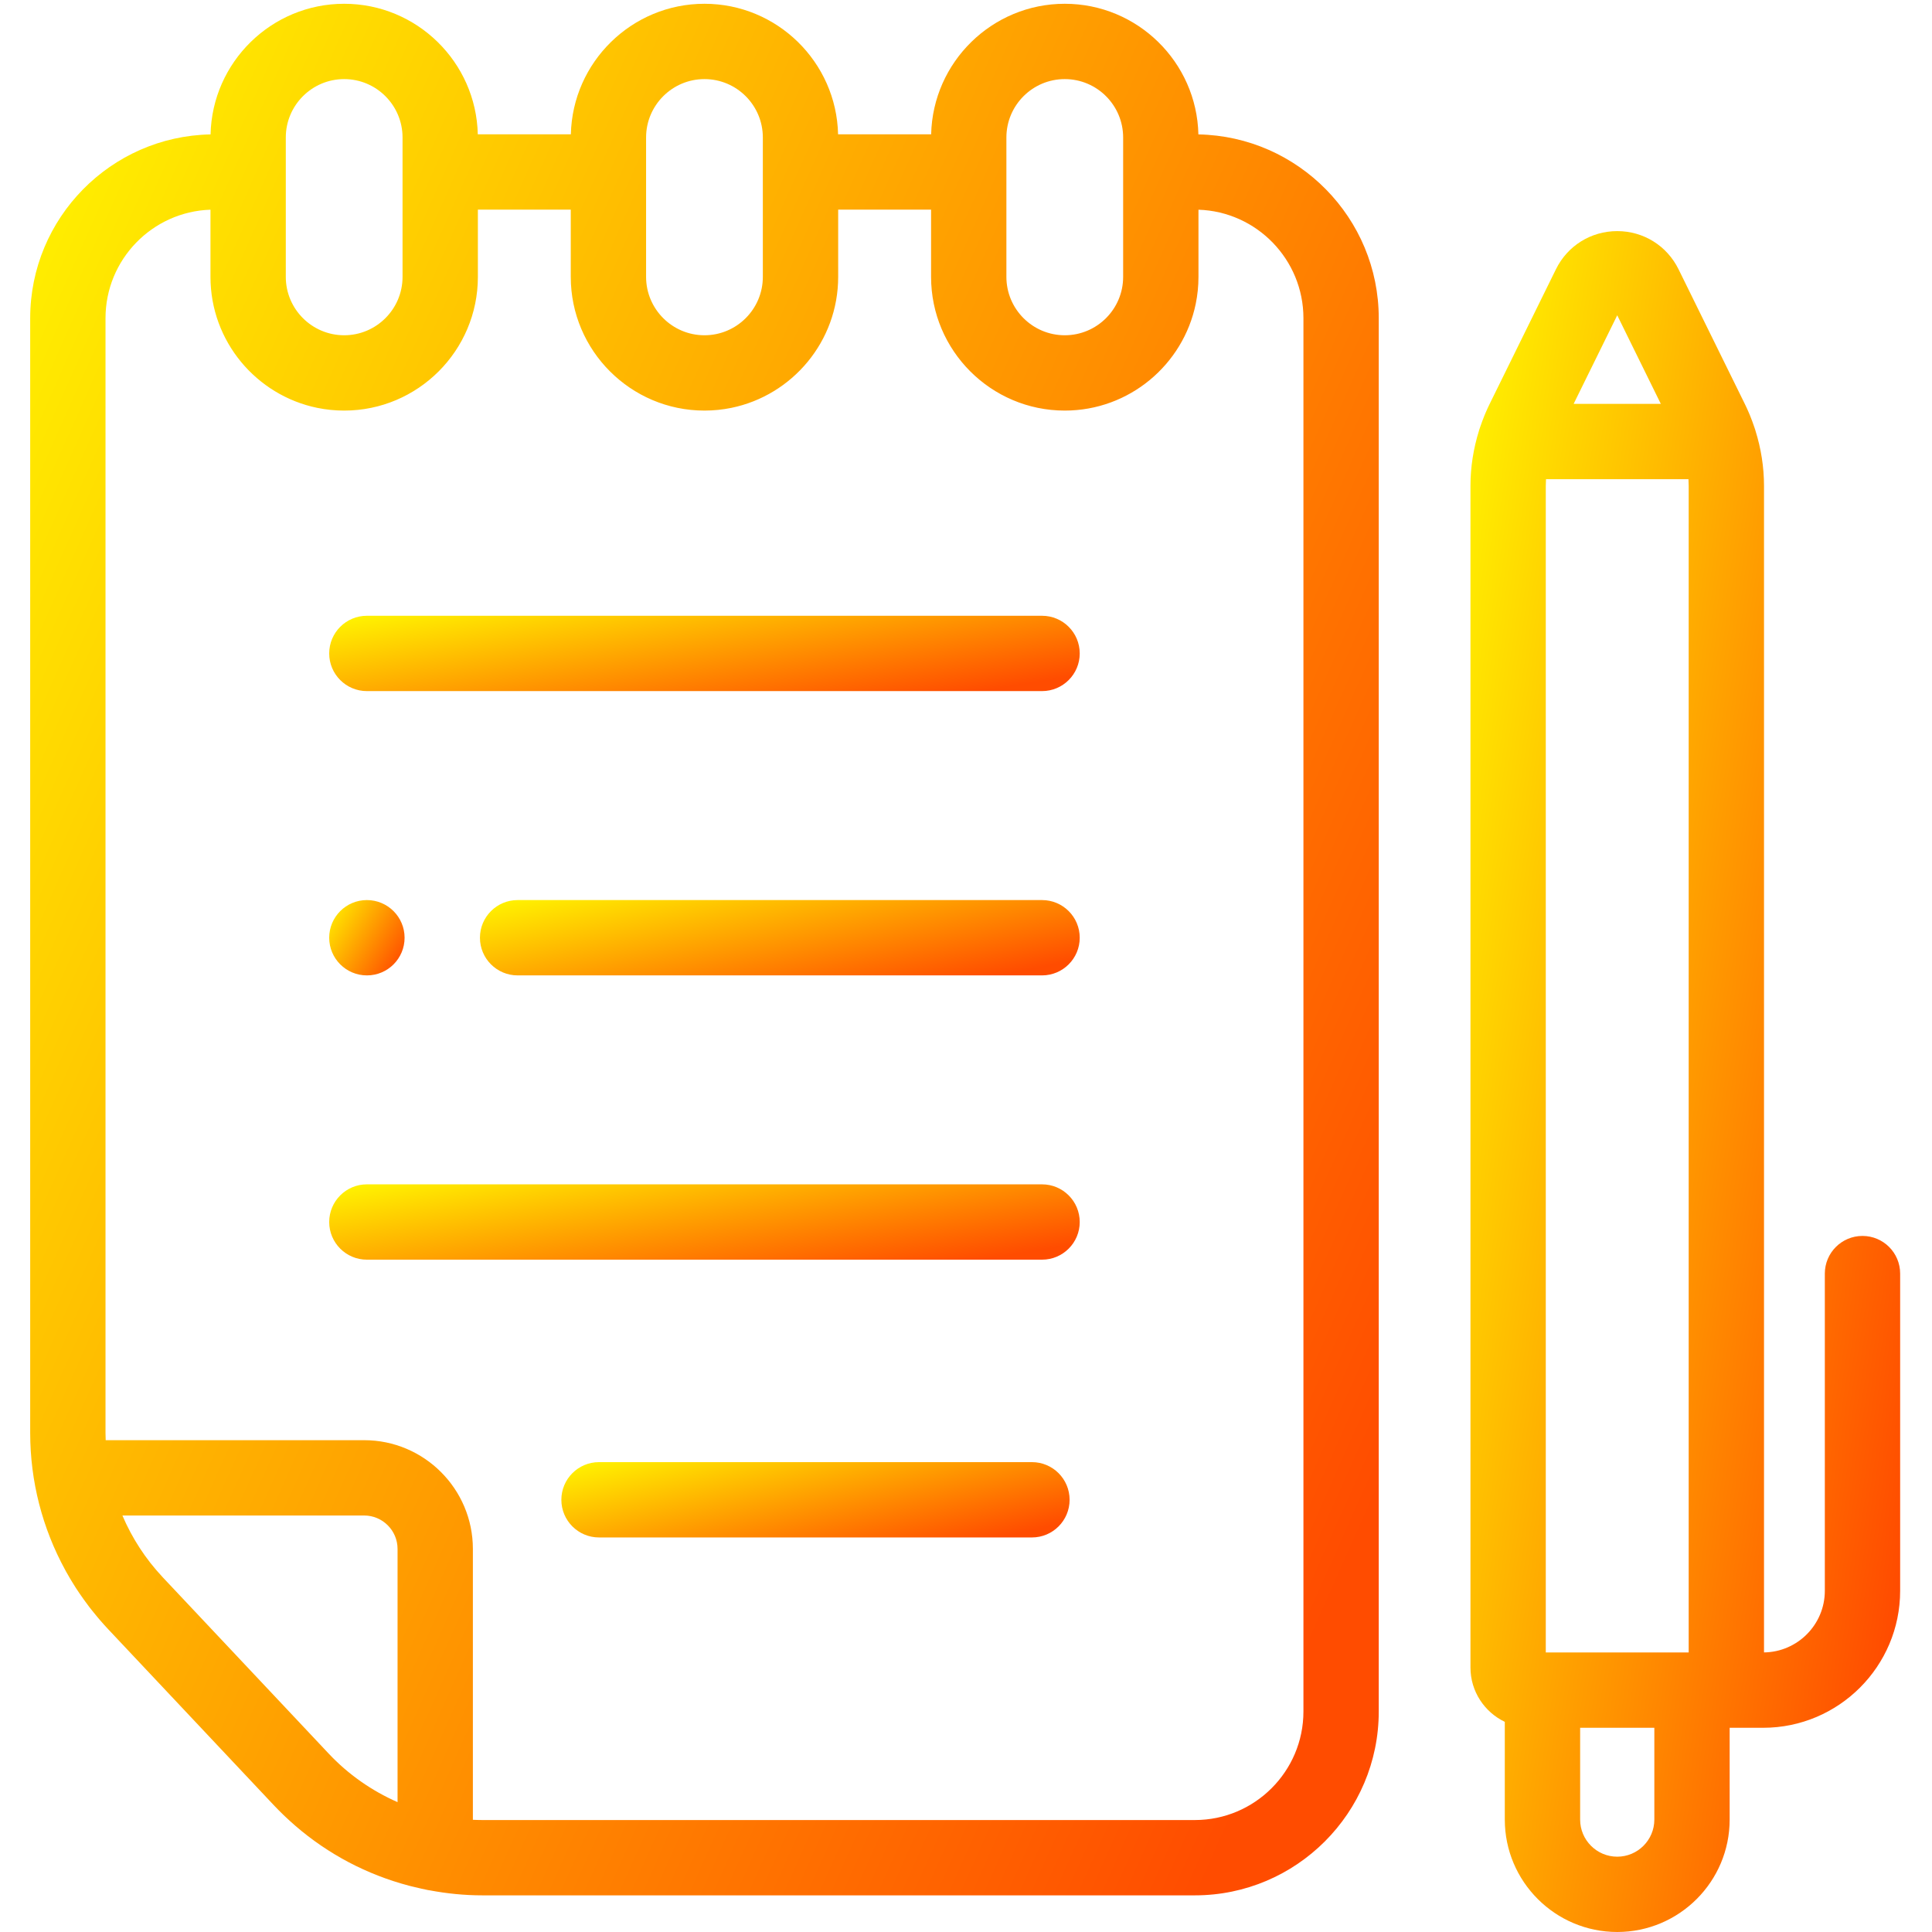 <svg width="512" height="512" viewBox="0 0 512 512" fill="none" xmlns="http://www.w3.org/2000/svg">
<rect width="512" height="512" fill="white"/>
<path d="M276.158 163.187H97.223C91.714 163.187 87.242 167.655 87.242 173.168C87.242 178.68 91.714 183.148 97.223 183.148H276.158C281.667 183.148 286.139 178.68 286.139 173.168C286.139 167.655 281.667 163.187 276.158 163.187Z" fill="url(#paint0_linear_1005_1100)"/>
<path d="M97.223 258.489H97.25C102.763 258.489 107.219 254.018 107.219 248.509C107.219 242.996 102.735 238.528 97.223 238.528C91.714 238.528 87.242 242.996 87.242 248.509C87.242 254.018 91.714 258.489 97.223 258.489Z" fill="url(#paint1_linear_1005_1100)"/>
<path d="M276.158 238.528H137.172C131.659 238.528 127.191 242.996 127.191 248.509C127.191 254.018 131.659 258.489 137.172 258.489H276.158C281.667 258.489 286.139 254.018 286.139 248.509C286.139 242.996 281.667 238.528 276.158 238.528Z" fill="url(#paint2_linear_1005_1100)"/>
<path d="M276.158 313.865H97.223C91.714 313.865 87.242 318.337 87.242 323.846C87.242 329.359 91.714 333.826 97.223 333.826H276.158C281.667 333.826 286.139 329.359 286.139 323.846C286.139 318.337 281.667 313.865 276.158 313.865Z" fill="url(#paint3_linear_1005_1100)"/>
<path d="M273.475 387.479H158.746C153.237 387.479 148.766 391.947 148.766 397.46C148.766 402.969 153.237 407.441 158.746 407.441H273.475C278.988 407.441 283.456 402.969 283.456 397.46C283.456 391.947 278.988 387.479 273.475 387.479Z" fill="url(#paint4_linear_1005_1100)"/>
<path d="M317.587 35.62C317.15 16.458 301.439 1 282.175 1C262.916 1 247.209 16.446 246.764 35.596H222.101C221.657 16.446 205.949 1 186.69 1C167.435 1 151.727 16.446 151.283 35.596H126.62C126.175 16.446 110.468 1 91.209 1C71.945 1 56.234 16.458 55.801 35.62C29.361 36.119 8 57.772 8 84.329V379.706C8 392.567 11.236 405.012 17.279 416.057C17.357 416.201 17.431 416.345 17.509 416.485C17.852 417.101 18.203 417.71 18.561 418.314C18.748 418.63 18.94 418.945 19.134 419.261C19.462 419.795 19.79 420.329 20.129 420.856C20.452 421.359 20.788 421.85 21.123 422.345C21.52 422.926 21.926 423.507 22.339 424.076C22.76 424.661 23.185 425.242 23.626 425.819C23.875 426.142 24.129 426.466 24.386 426.786C24.838 427.359 25.298 427.924 25.77 428.482C25.996 428.754 26.222 429.027 26.456 429.296C27.162 430.111 27.879 430.918 28.624 431.71L72.577 478.411C73.407 479.292 74.257 480.142 75.119 480.977C75.306 481.152 75.489 481.328 75.676 481.503C76.456 482.24 77.248 482.961 78.055 483.663C78.133 483.733 78.21 483.803 78.288 483.869C86.998 491.398 97.24 496.793 108.429 499.741C108.651 499.799 108.877 499.854 109.103 499.908C109.961 500.127 110.827 500.329 111.696 500.521C112.109 500.61 112.519 500.7 112.936 500.786C113.103 500.821 113.271 500.86 113.439 500.891C113.575 500.918 113.712 500.93 113.848 500.953C118.437 501.819 123.115 502.287 127.832 502.287H316.655C343.524 502.287 365.384 480.427 365.384 453.558V84.329C365.384 57.772 344.027 36.123 317.587 35.62V35.62ZM266.706 36.431C266.706 27.901 273.645 20.961 282.175 20.961C290.706 20.961 297.645 27.901 297.645 36.431V73.378C297.645 81.908 290.706 88.848 282.175 88.848C273.641 88.848 266.706 81.908 266.706 73.378V36.431ZM171.22 36.431C171.22 27.901 178.164 20.961 186.69 20.961C195.22 20.961 202.16 27.901 202.16 36.431V73.378C202.16 81.908 195.22 88.848 186.69 88.848C178.164 88.848 171.22 81.908 171.22 73.378V36.431ZM75.739 36.431C75.739 27.901 82.682 20.961 91.209 20.961C99.739 20.961 106.678 27.901 106.678 36.431V73.378C106.678 81.908 99.739 88.848 91.209 88.848C82.682 88.848 75.739 81.908 75.739 73.378V36.431ZM43.158 418.029C42.573 417.405 42 416.766 41.446 416.119C41.201 415.838 40.971 415.546 40.737 415.261C40.437 414.895 40.133 414.536 39.84 414.166C39.536 413.776 39.248 413.378 38.955 412.984C38.752 412.712 38.546 412.443 38.347 412.166C38.016 411.698 37.696 411.222 37.376 410.747C37.24 410.54 37.096 410.333 36.963 410.127C36.612 409.589 36.273 409.043 35.945 408.489C35.856 408.345 35.77 408.201 35.684 408.057C35.325 407.444 34.975 406.828 34.639 406.201C34.596 406.123 34.554 406.041 34.511 405.959C34.148 405.277 33.797 404.587 33.462 403.889C33.454 403.873 33.446 403.858 33.439 403.842C33.092 403.113 32.756 402.372 32.441 401.624H96.503C101.384 401.624 105.357 405.597 105.357 410.482V477.585C98.534 474.587 92.3 470.244 87.119 464.735L43.158 418.029ZM345.423 453.558C345.423 469.425 332.519 482.329 316.655 482.329H127.836C126.994 482.329 126.156 482.302 125.318 482.263V410.478C125.318 394.591 112.39 381.663 96.499 381.663H28.008C27.984 381.012 27.961 380.361 27.961 379.706V84.329C27.961 68.782 40.355 56.076 55.778 55.573V73.378C55.778 90.47 67.949 104.778 84.078 108.088C86.382 108.559 88.768 108.809 91.213 108.809C110.749 108.809 126.643 92.914 126.643 73.378V55.557H151.259V73.378C151.259 92.914 167.154 108.809 186.69 108.809C189.135 108.809 191.52 108.559 193.825 108.088C209.953 104.778 222.125 90.474 222.125 73.378V55.557H246.745V73.378C246.745 92.914 262.635 108.809 282.175 108.809C299.267 108.809 313.575 96.641 316.885 80.509C317.357 78.205 317.606 75.819 317.606 73.378V55.577C333.029 56.076 345.423 68.782 345.423 84.329V453.558Z" fill="url(#paint5_linear_1005_1100)"/>
<path d="M493.578 327.534C488.066 327.534 483.598 332.002 483.598 337.515V421.581C483.598 430.517 476.385 437.791 467.481 437.908V128.75C467.481 123.807 466.697 118.86 465.216 114.134C465.204 114.088 465.196 114.041 465.181 113.994C465.095 113.725 465.001 113.46 464.912 113.191C464.736 112.673 464.557 112.158 464.366 111.647C464.175 111.133 463.98 110.626 463.777 110.127C463.668 109.862 463.555 109.593 463.438 109.327C463.126 108.598 462.803 107.877 462.459 107.179L444.83 71.359C441.758 65.121 435.532 61.246 428.584 61.246C421.633 61.246 415.407 65.121 412.339 71.359L394.709 107.179C394.362 107.881 394.042 108.602 393.726 109.331C393.61 109.596 393.5 109.862 393.391 110.127C393.188 110.622 392.994 111.125 392.806 111.632C392.608 112.158 392.424 112.684 392.245 113.218C392.159 113.476 392.066 113.733 391.984 113.994C391.972 114.037 391.964 114.084 391.949 114.131C390.471 118.856 389.688 123.803 389.688 128.747V441.912C389.688 448.255 393.415 453.733 398.787 456.306V482.205C398.787 498.634 412.155 511.998 428.584 511.998C445.013 511.998 458.378 498.634 458.378 482.205V457.881H467.259C487.274 457.881 503.559 441.597 503.559 421.577V337.511C503.559 332.002 499.091 327.534 493.578 327.534V327.534ZM409.649 437.92V128.75C409.649 128.162 409.672 127.577 409.707 126.992H447.461C447.496 127.577 447.52 128.162 447.52 128.75V437.92H409.649ZM440.136 107.031H417.029L428.584 83.554L440.136 107.031ZM438.417 482.209C438.417 487.628 434.007 492.041 428.584 492.041C423.161 492.041 418.752 487.628 418.752 482.209V457.881H438.417V482.209Z" fill="url(#paint6_linear_1005_1100)"/>
<defs>
<linearGradient id="paint0_linear_1005_1100" x1="286.139" y1="178.931" x2="278.994" y2="134.397" gradientUnits="userSpaceOnUse">
<stop stop-color="#FF4C00"/>
<stop offset="1" stop-color="#FFF000"/>
</linearGradient>
<linearGradient id="paint1_linear_1005_1100" x1="107.219" y1="254.272" x2="86.673" y2="241.41" gradientUnits="userSpaceOnUse">
<stop stop-color="#FF4C00"/>
<stop offset="1" stop-color="#FFF000"/>
</linearGradient>
<linearGradient id="paint2_linear_1005_1100" x1="286.139" y1="254.272" x2="277.324" y2="210.361" gradientUnits="userSpaceOnUse">
<stop stop-color="#FF4C00"/>
<stop offset="1" stop-color="#FFF000"/>
</linearGradient>
<linearGradient id="paint3_linear_1005_1100" x1="286.139" y1="329.609" x2="278.994" y2="285.075" gradientUnits="userSpaceOnUse">
<stop stop-color="#FF4C00"/>
<stop offset="1" stop-color="#FFF000"/>
</linearGradient>
<linearGradient id="paint4_linear_1005_1100" x1="283.456" y1="403.223" x2="273.209" y2="359.97" gradientUnits="userSpaceOnUse">
<stop stop-color="#FF4C00"/>
<stop offset="1" stop-color="#FFF000"/>
</linearGradient>
<linearGradient id="paint5_linear_1005_1100" x1="365.384" y1="396.381" x2="-61.362" y2="206.06" gradientUnits="userSpaceOnUse">
<stop stop-color="#FF4C00"/>
<stop offset="1" stop-color="#FFF000"/>
</linearGradient>
<linearGradient id="paint6_linear_1005_1100" x1="503.559" y1="416.769" x2="344.514" y2="391.635" gradientUnits="userSpaceOnUse">
<stop stop-color="#FF4C00"/>
<stop offset="1" stop-color="#FFF000"/>
</linearGradient>
</defs>
</svg>
